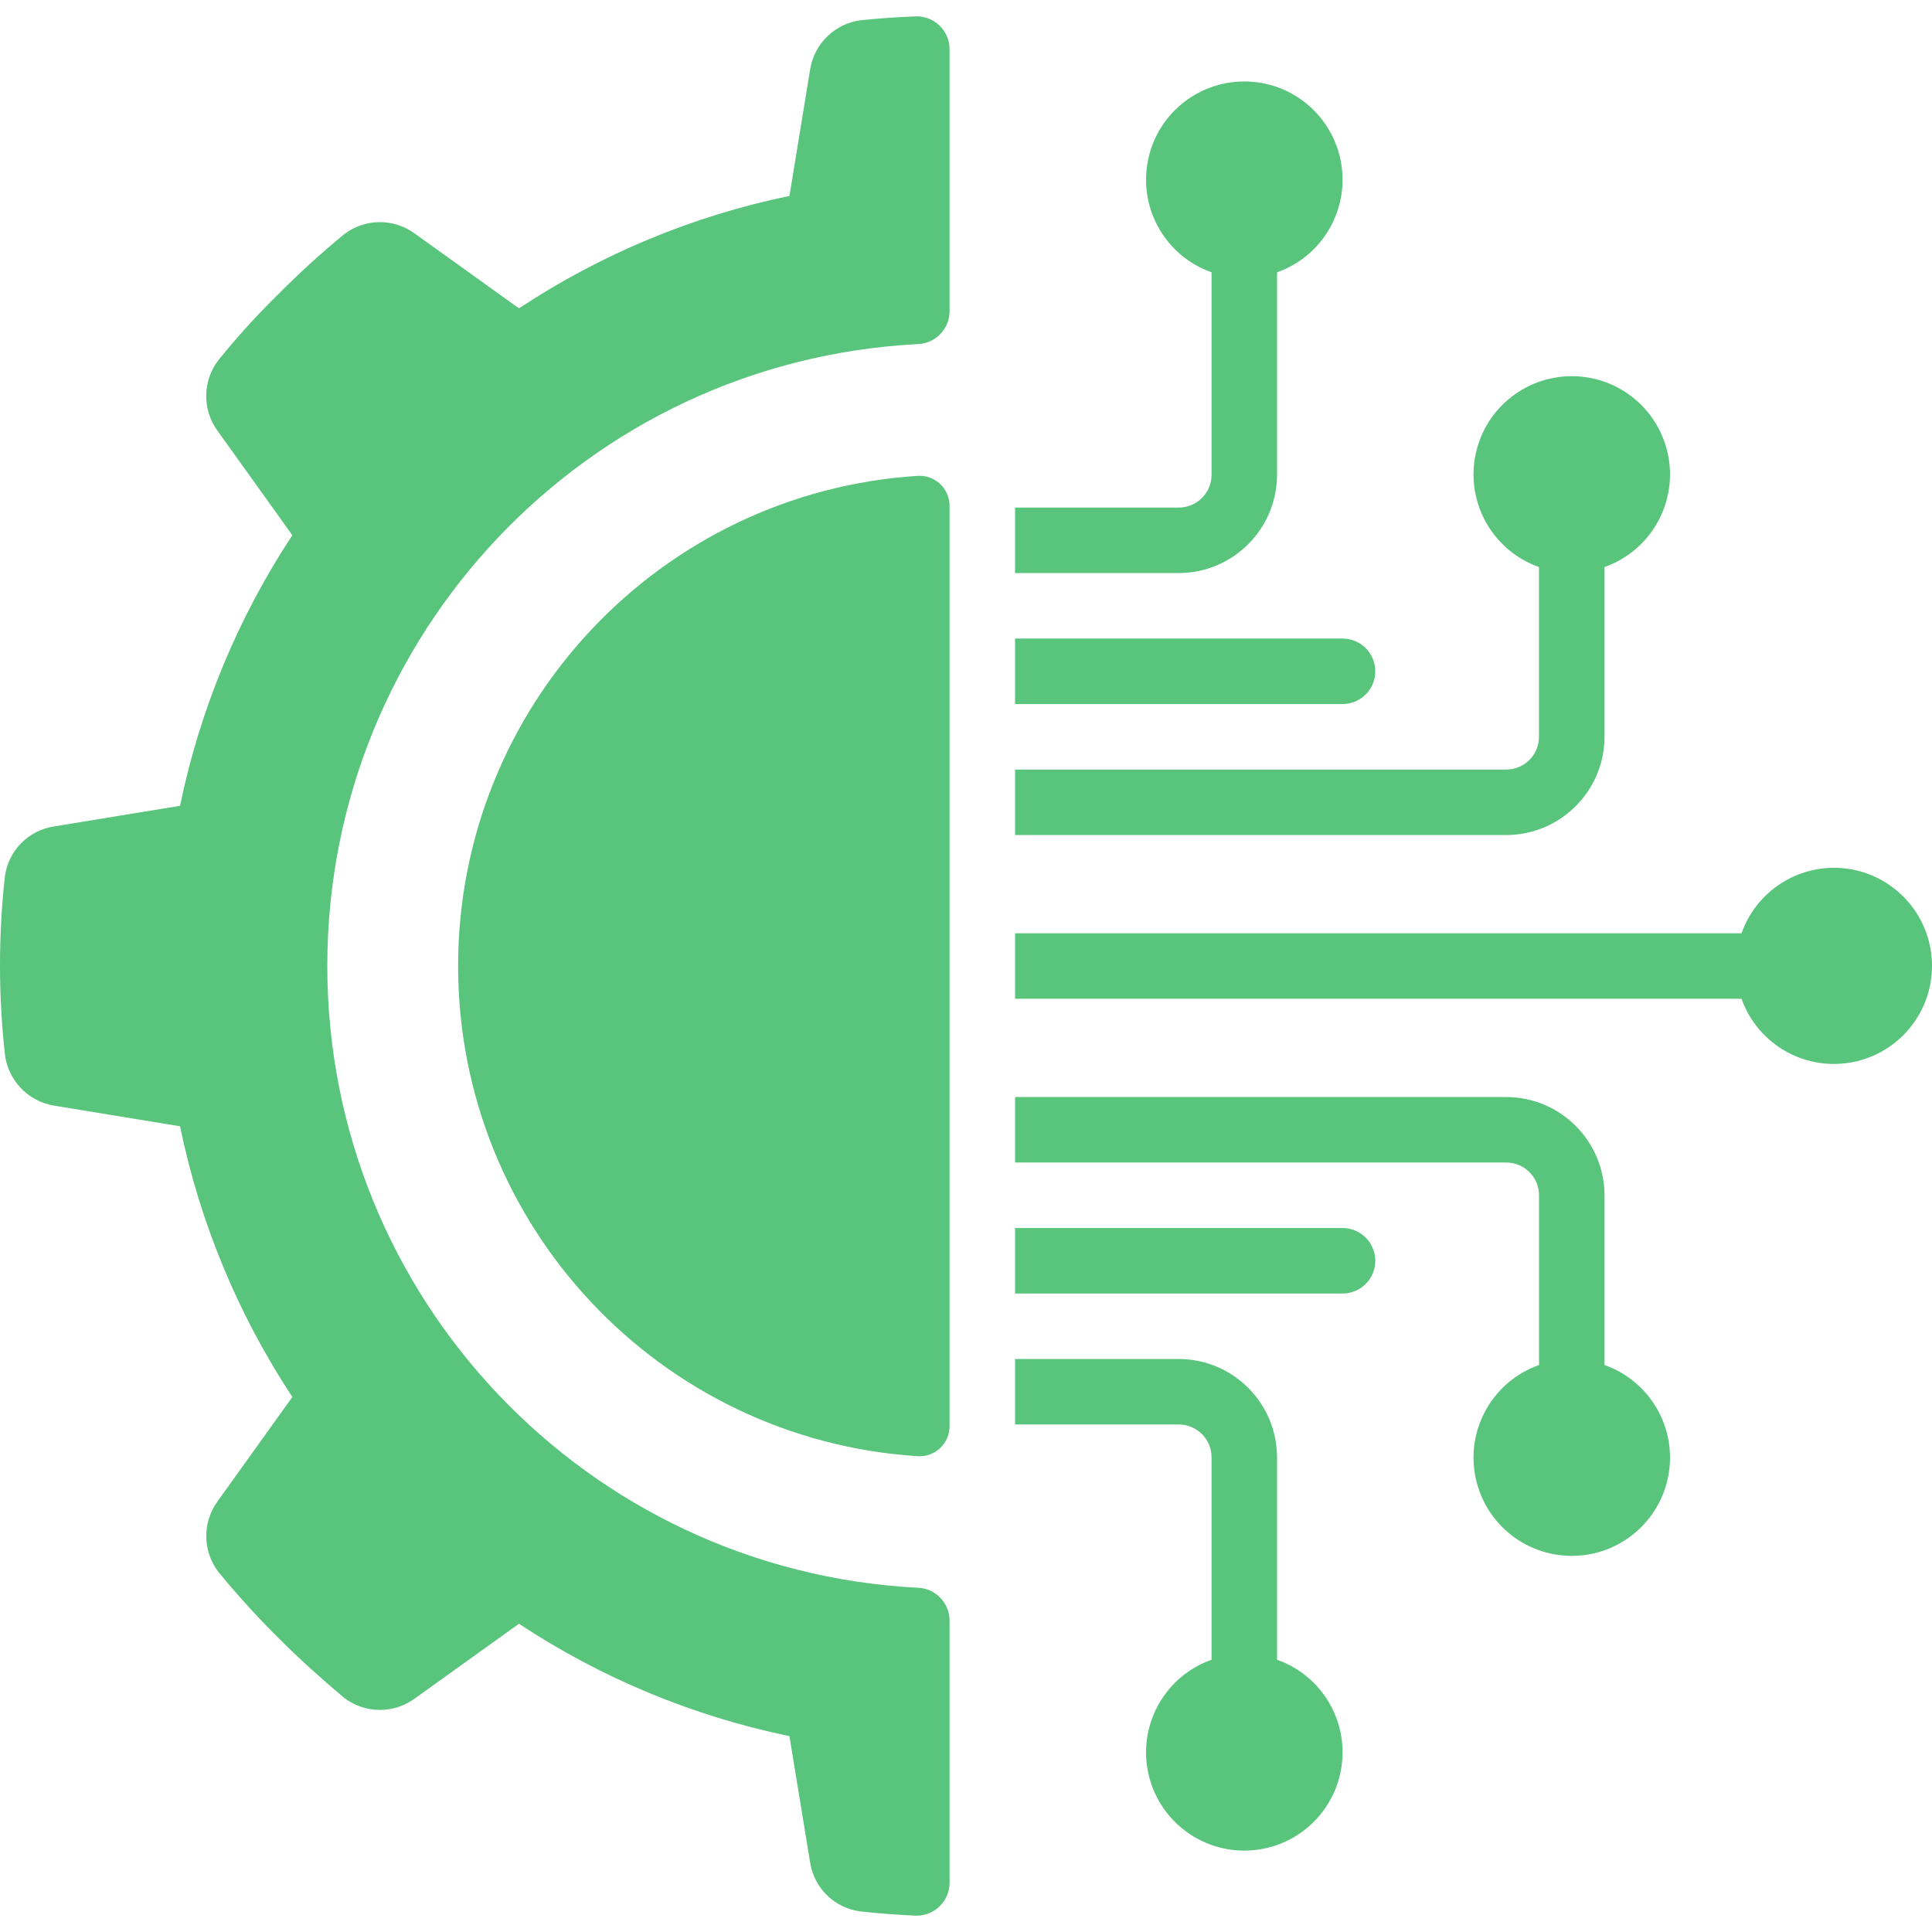 <svg xmlns="http://www.w3.org/2000/svg" width="60" height="60" viewBox="0 0 60 60" fill="none"><g clip-path="url(#clip0_28_351)"><path d="M1.676 34.336L5.591 34.978C6.21 37.976 7.393 40.829 9.079 43.385L6.761 46.62C6.28 47.275 6.288 48.169 6.781 48.815C7.366 49.53 7.987 50.214 8.642 50.864C9.303 51.526 9.984 52.137 10.686 52.727C11.333 53.221 12.228 53.229 12.883 52.747L16.117 50.427C18.67 52.114 21.521 53.298 24.517 53.917L25.158 57.836C25.28 58.637 25.92 59.26 26.724 59.361C27.281 59.424 27.843 59.463 28.416 59.492C28.695 59.505 28.967 59.404 29.17 59.213C29.372 59.021 29.488 58.755 29.49 58.477V50.327C29.487 49.777 29.051 49.328 28.502 49.309C18.225 48.777 10.165 40.288 10.165 29.998C10.165 19.707 18.225 11.218 28.502 10.686C29.051 10.667 29.487 10.218 29.49 9.669V1.526C29.489 1.247 29.374 0.981 29.172 0.789C28.97 0.597 28.698 0.496 28.419 0.509C27.848 0.532 27.283 0.572 26.724 0.629C25.919 0.738 25.282 1.364 25.158 2.166L24.517 6.085C21.521 6.704 18.67 7.889 16.117 9.576L12.883 7.255C12.227 6.773 11.332 6.781 10.686 7.276C9.973 7.861 9.291 8.483 8.642 9.138C7.982 9.784 7.36 10.468 6.781 11.187C6.286 11.834 6.277 12.73 6.761 13.386L9.079 16.622C7.394 19.176 6.21 22.028 5.591 25.025L1.676 25.666C0.874 25.788 0.251 26.428 0.15 27.233C-0.05 29.058 -0.05 30.899 0.15 32.725C0.241 33.543 0.864 34.201 1.676 34.336Z" fill="#58C47C"></path><path d="M28.518 14.777C20.483 15.286 14.227 21.951 14.227 30.001C14.227 38.051 20.483 44.716 28.518 45.225C28.773 45.236 29.022 45.141 29.206 44.963C29.39 44.785 29.492 44.539 29.49 44.283V15.719C29.492 15.463 29.39 15.217 29.206 15.039C29.022 14.861 28.773 14.766 28.518 14.777Z" fill="#58C47C"></path><path d="M36.609 15.763H31.524V17.797H36.609C38.292 17.792 39.655 16.429 39.66 14.746V8.457C41.061 7.962 41.901 6.53 41.65 5.065C41.399 3.6 40.129 2.53 38.643 2.53C37.157 2.53 35.887 3.6 35.636 5.065C35.385 6.53 36.225 7.962 37.626 8.457V14.746C37.626 15.308 37.17 15.763 36.609 15.763Z" fill="#58C47C"></path><path d="M31.524 21.865H41.694C42.255 21.865 42.711 21.41 42.711 20.848C42.711 20.287 42.255 19.831 41.694 19.831H31.524V21.865Z" fill="#58C47C"></path><path d="M31.524 44.239H36.609C37.17 44.239 37.626 44.694 37.626 45.256V51.545C36.225 52.04 35.385 53.472 35.636 54.937C35.887 56.402 37.157 57.472 38.643 57.472C40.129 57.472 41.399 56.402 41.65 54.937C41.901 53.472 41.061 52.04 39.66 51.545V45.256C39.655 43.573 38.292 42.21 36.609 42.205H31.524V44.239H31.524Z" fill="#58C47C"></path><path d="M46.779 34.069H31.524V36.103H46.779C47.34 36.103 47.796 36.558 47.796 37.12V42.392C46.395 42.887 45.554 44.32 45.806 45.784C46.057 47.249 47.327 48.319 48.813 48.319C50.298 48.319 51.568 47.249 51.82 45.784C52.071 44.32 51.231 42.887 49.83 42.392V37.12C49.825 35.437 48.462 34.074 46.779 34.069Z" fill="#58C47C"></path><path d="M56.949 26.95C55.66 26.955 54.514 27.769 54.085 28.984H31.524V31.018H54.085C54.604 32.477 56.136 33.314 57.645 32.962C59.153 32.611 60.158 31.184 59.98 29.646C59.801 28.107 58.497 26.947 56.949 26.95Z" fill="#58C47C"></path><path d="M42.711 39.154C42.711 38.592 42.255 38.137 41.694 38.137H31.524V40.171H41.694C42.255 40.171 42.711 39.715 42.711 39.154Z" fill="#58C47C"></path><path d="M49.83 22.882V17.61C51.23 17.115 52.071 15.682 51.82 14.218C51.568 12.753 50.299 11.683 48.813 11.683C47.327 11.683 46.057 12.753 45.806 14.218C45.554 15.682 46.395 17.115 47.795 17.61V22.882C47.795 23.444 47.34 23.899 46.779 23.899H31.524V25.933H46.779C48.462 25.928 49.825 24.565 49.83 22.882Z" fill="#58C47C"></path></g><defs><clipPath id="clip0_28_351"><rect width="60" height="60" fill="white"></rect></clipPath></defs></svg>